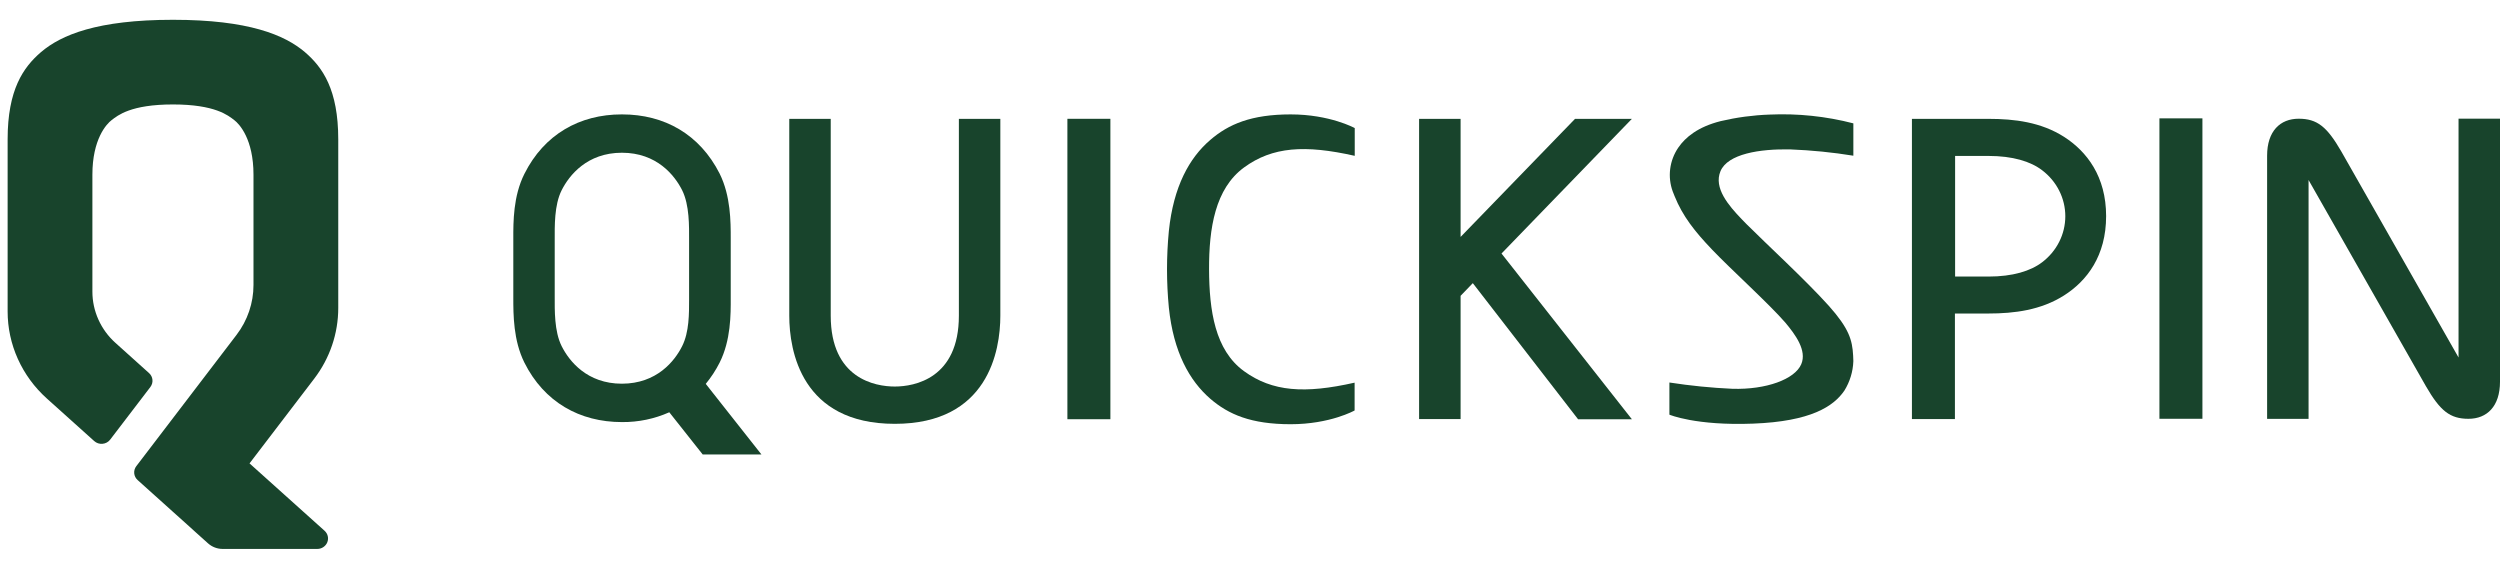 <svg width="96" height="22" viewBox="0 0 96 22" fill="none" xmlns="http://www.w3.org/2000/svg">
<path d="M94.408 4.557V12.822V13.728L89.902 5.809C89.356 4.866 88.98 4.559 88.269 4.559C87.559 4.559 87.057 5.035 87.057 5.978V7.82V16.085H88.649V7.82V6.913L93.156 14.832C93.701 15.775 94.077 16.082 94.788 16.082C95.498 16.082 96 15.607 96 14.657V12.822V4.557H94.408Z" fill="#18442C"/>
<path d="M62.664 4.564H60.481L56.087 9.098V4.564H54.493V16.093H56.087V11.359L56.556 10.873L60.598 16.099H62.664L57.658 9.735L62.664 4.564Z" fill="#18442C"/>
<path d="M79.262 5.256C78.375 4.69 77.36 4.564 76.359 4.564H73.418V16.093H75.069V12.039H76.352C77.353 12.039 78.369 11.909 79.256 11.347C80.143 10.785 80.875 9.82 80.875 8.299C80.875 6.778 80.136 5.818 79.262 5.256ZM78.417 10.071C77.974 10.409 77.286 10.62 76.359 10.62H75.076V5.988H76.359C77.286 5.988 77.974 6.198 78.417 6.537C78.694 6.747 78.919 7.015 79.073 7.321C79.228 7.627 79.308 7.963 79.308 8.304C79.308 8.645 79.228 8.981 79.073 9.287C78.919 9.593 78.694 9.861 78.417 10.071Z" fill="#18442C"/>
<path d="M27.101 14.741C27.309 14.487 27.489 14.212 27.636 13.92C28.065 13.064 28.063 12.081 28.06 11.43V9.161C28.06 8.513 28.06 7.527 27.636 6.671C26.868 5.152 25.506 4.393 23.892 4.393H23.872C22.259 4.393 20.897 5.159 20.137 6.676C19.707 7.532 19.71 8.515 19.711 9.166V11.435C19.711 12.083 19.711 13.069 20.137 13.925C20.899 15.446 22.264 16.208 23.883 16.208C24.51 16.214 25.131 16.085 25.701 15.831L26.983 17.451H29.239L27.101 14.741ZM26.461 11.503C26.461 12.03 26.468 12.75 26.194 13.293C25.907 13.866 25.221 14.732 23.882 14.734C22.542 14.735 21.856 13.866 21.568 13.293C21.281 12.72 21.301 11.904 21.301 11.376V9.221C21.301 8.694 21.279 7.877 21.568 7.304C21.857 6.732 22.542 5.865 23.882 5.865C25.221 5.865 25.907 6.732 26.194 7.304C26.48 7.877 26.461 8.694 26.461 9.221V11.496V11.503Z" fill="#18442C"/>
<path d="M47.772 6.43C48.862 5.634 50.105 5.552 52.022 5.984V4.918C52.022 4.918 51.072 4.393 49.56 4.393C48.049 4.393 47.174 4.77 46.474 5.374C45.671 6.062 45.061 7.16 44.884 8.871C44.79 9.85 44.79 10.835 44.884 11.813C45.061 13.521 45.676 14.619 46.474 15.311C47.174 15.915 48.042 16.29 49.56 16.29C51.079 16.29 52.017 15.762 52.017 15.762V14.694C50.1 15.127 48.857 15.044 47.766 14.25C46.656 13.441 46.435 11.931 46.428 10.347C46.422 8.763 46.661 7.243 47.772 6.43Z" fill="#18442C"/>
<path d="M68.745 5.737C69.557 5.769 70.367 5.849 71.169 5.979V4.737C70.121 4.465 69.036 4.351 67.951 4.4C67.32 4.422 66.692 4.506 66.078 4.65C65.203 4.869 64.716 5.273 64.446 5.669C64.278 5.915 64.172 6.195 64.135 6.487C64.098 6.779 64.132 7.076 64.233 7.353C64.233 7.353 64.24 7.371 64.243 7.377C64.26 7.427 64.28 7.478 64.303 7.529C64.612 8.299 65.08 8.89 65.744 9.585C66.456 10.332 67.931 11.667 68.554 12.385C68.939 12.845 69.394 13.457 69.168 13.986C68.92 14.565 67.823 14.967 66.529 14.93C65.717 14.893 64.908 14.812 64.105 14.688V15.923C64.105 15.923 65.112 16.353 67.323 16.267C69.533 16.182 70.408 15.609 70.825 14.998C71.035 14.659 71.153 14.274 71.168 13.879V13.846C71.168 13.781 71.165 13.715 71.16 13.648C71.128 13.056 71.002 12.611 70.223 11.74C69.348 10.764 67.783 9.326 67.076 8.616L66.884 8.419C66.367 7.883 65.802 7.215 66.065 6.577C66.342 5.908 67.574 5.713 68.745 5.737Z" fill="#18442C"/>
<path d="M42.639 4.562H40.988V16.098H42.639V4.562Z" fill="#18442C"/>
<path d="M84.573 4.545H82.922V16.081H84.573V4.545Z" fill="#18442C"/>
<path d="M31.9 4.564H30.308V12.123C30.308 13.475 30.779 16.275 34.36 16.275C37.942 16.275 38.413 13.475 38.413 12.123V4.564H36.821V12.123C36.821 14.534 35.115 14.843 34.36 14.843C33.606 14.843 31.9 14.539 31.9 12.123V4.564Z" fill="#18442C"/>
<path d="M12.989 11.828V5.348C12.989 3.447 12.393 2.588 11.71 2.003C10.932 1.342 9.549 0.76 6.641 0.76C3.733 0.76 2.347 1.341 1.572 2.003C0.892 2.588 0.293 3.447 0.293 5.348V11.959C0.293 12.587 0.426 13.207 0.685 13.782C0.944 14.357 1.322 14.874 1.796 15.3L3.618 16.937C3.661 16.975 3.711 17.005 3.766 17.023C3.821 17.041 3.879 17.047 3.937 17.042C3.995 17.037 4.051 17.02 4.102 16.992C4.152 16.965 4.196 16.927 4.231 16.881L5.775 14.86C5.835 14.78 5.864 14.682 5.854 14.583C5.845 14.485 5.798 14.393 5.723 14.326L4.432 13.165C4.153 12.915 3.931 12.611 3.779 12.272C3.627 11.934 3.548 11.569 3.548 11.2V6.708C3.548 5.347 4.085 4.764 4.289 4.61C4.522 4.433 5.019 4.011 6.641 4.011C8.263 4.011 8.76 4.433 8.993 4.61C9.197 4.764 9.734 5.347 9.734 6.708V10.945C9.734 11.634 9.506 12.305 9.084 12.858L5.234 17.901C5.173 17.98 5.145 18.078 5.154 18.177C5.163 18.275 5.21 18.367 5.285 18.434L6.641 19.653L7.186 20.142L7.543 20.465L7.99 20.866C8.143 21.003 8.343 21.079 8.552 21.079H12.183C12.267 21.079 12.348 21.055 12.416 21.009C12.485 20.963 12.538 20.899 12.568 20.824C12.598 20.748 12.605 20.666 12.586 20.587C12.568 20.509 12.525 20.437 12.464 20.382L9.582 17.794L12.068 14.539C12.666 13.755 12.989 12.804 12.989 11.828Z" fill="#18442C"/>
</svg>
